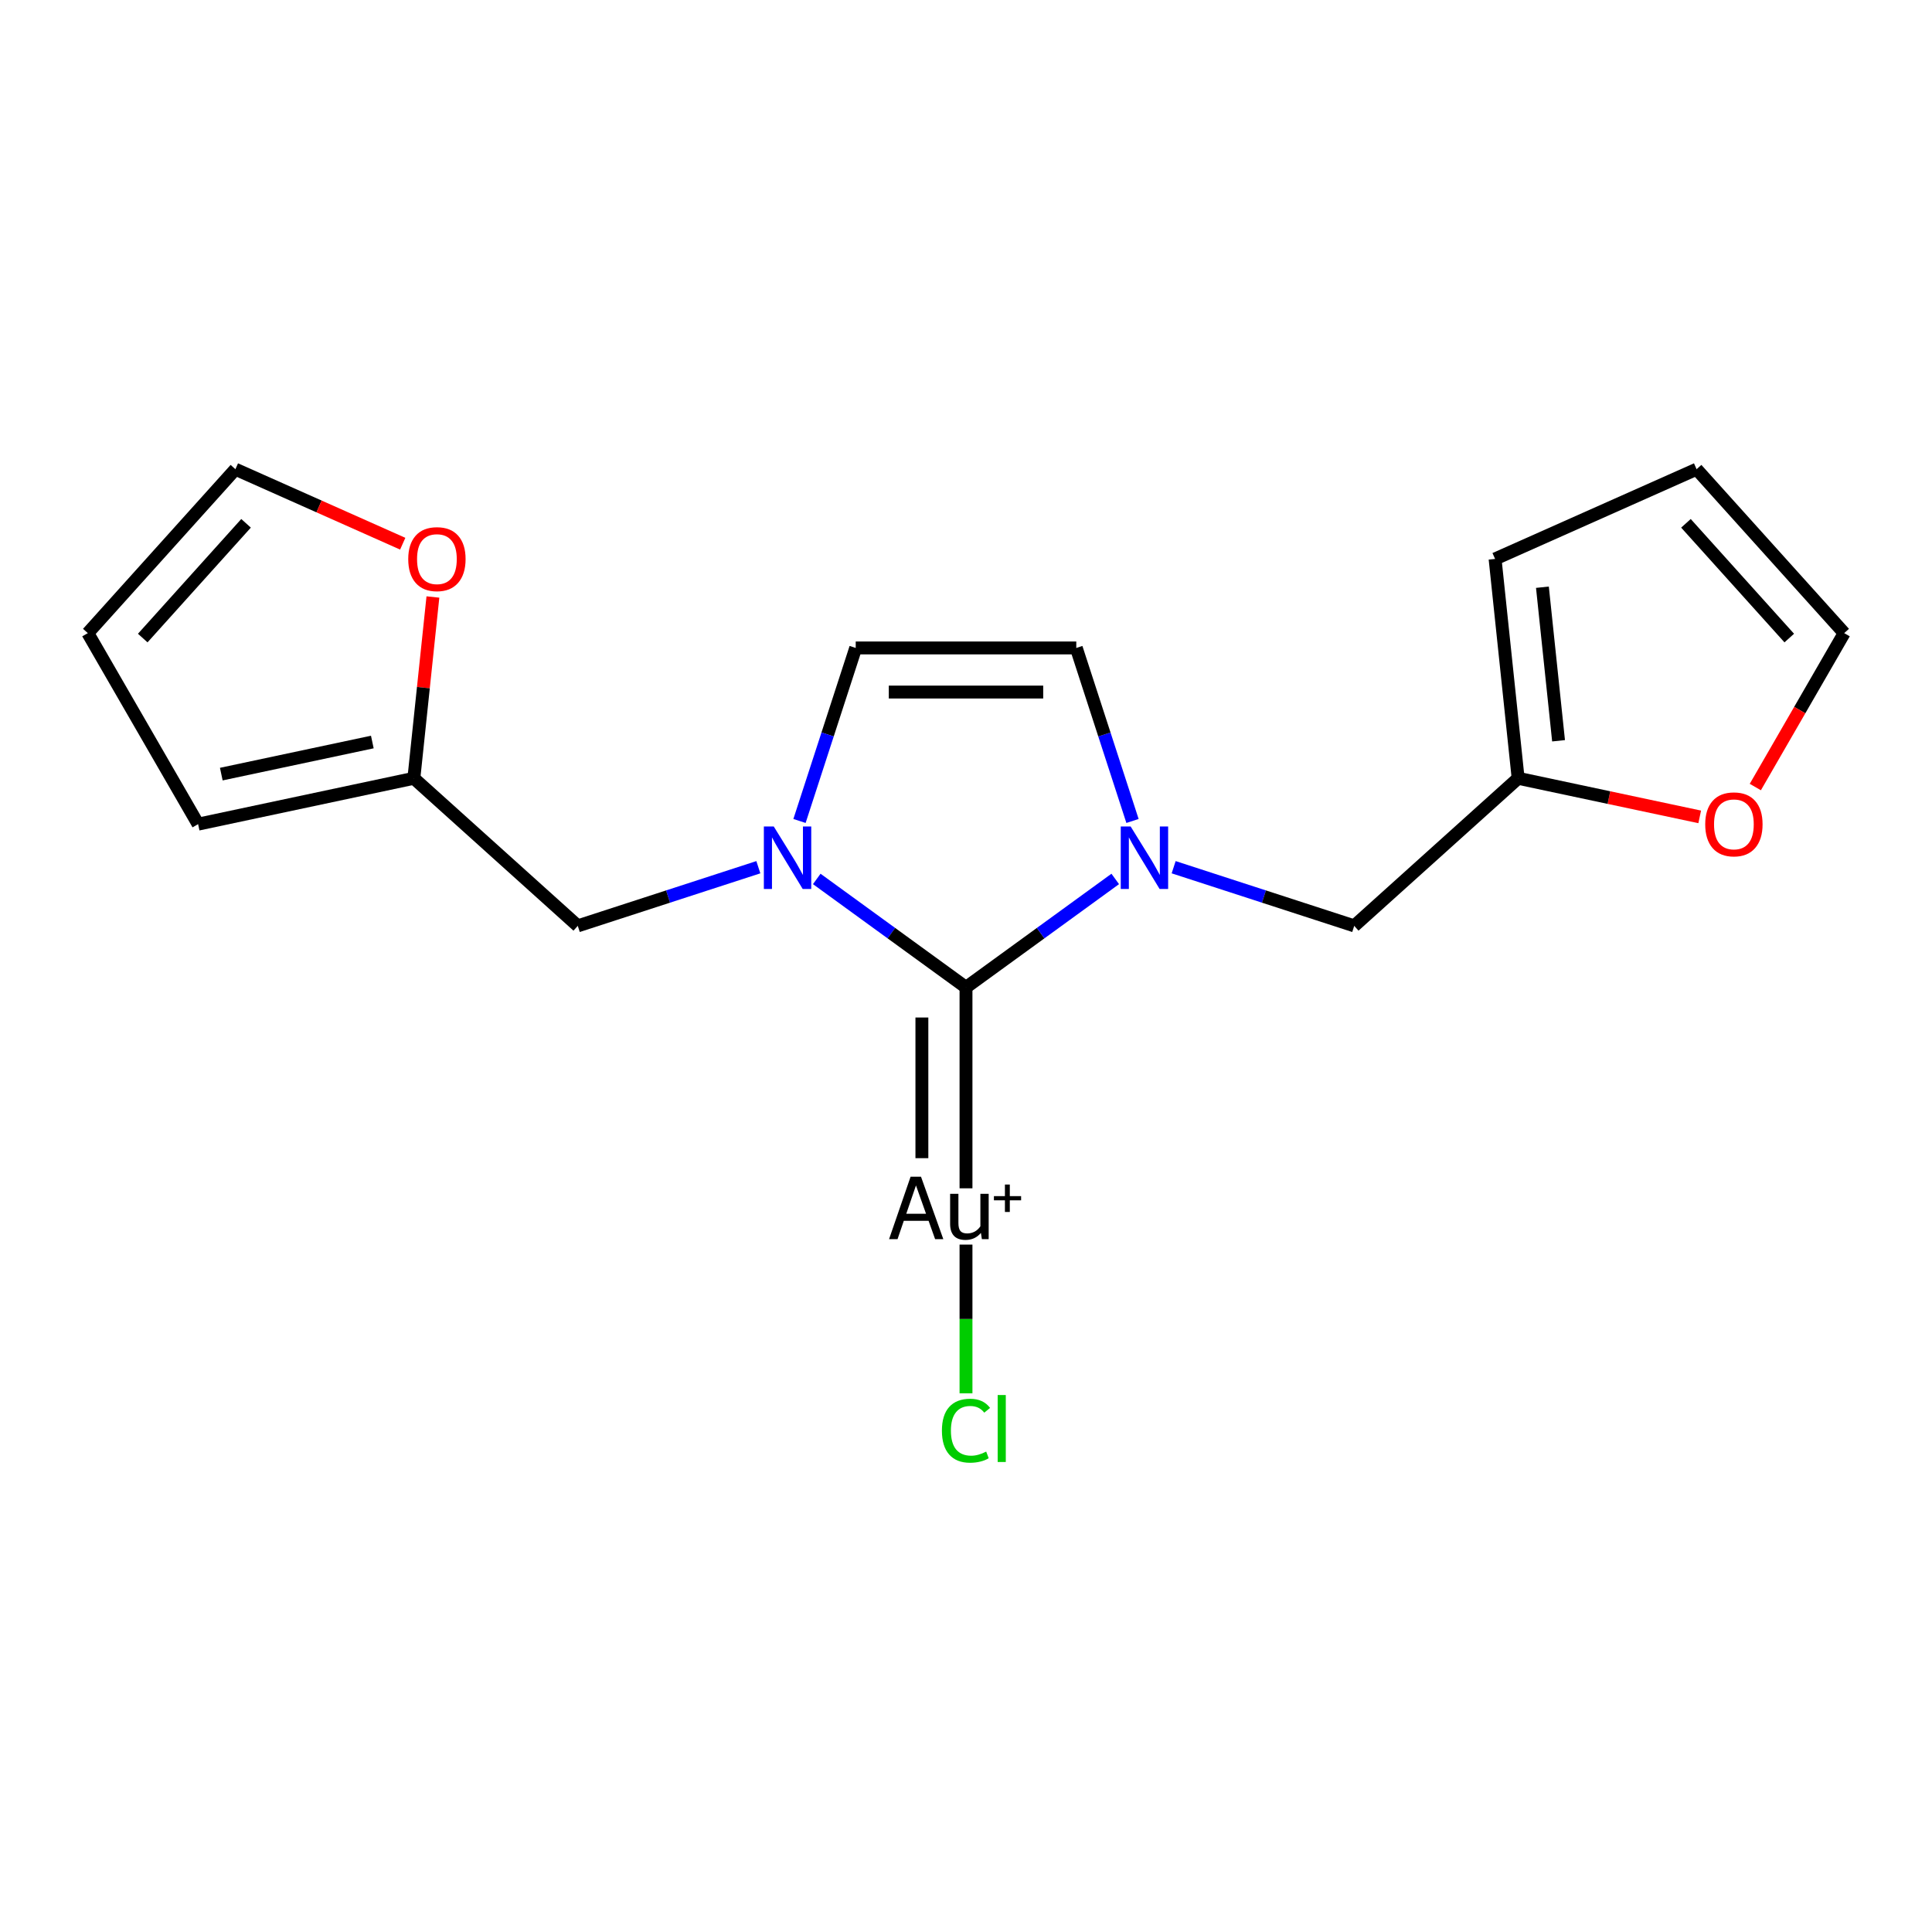 <?xml version='1.0' encoding='iso-8859-1'?>
<svg version='1.1' baseProfile='full'
              xmlns='http://www.w3.org/2000/svg'
                      xmlns:rdkit='http://www.rdkit.org/xml'
                      xmlns:xlink='http://www.w3.org/1999/xlink'
                  xml:space='preserve'
width='300px' height='300px' viewBox='0 0 300 300'>
<!-- END OF HEADER -->
<rect style='opacity:1.0;fill:#FFFFFF;stroke:none' width='300' height='300' x='0' y='0'> </rect>
<rect style='opacity:1.0;fill:#FFFFFF;stroke:none' width='300' height='300' x='0' y='0'> </rect>
<path class='bond-0 atom-0 atom-1' d='M 150,216.353 L 150,204.807' style='fill:none;fill-rule:evenodd;stroke:#00CC00;stroke-width:2.0px;stroke-linecap:butt;stroke-linejoin:miter;stroke-opacity:1' />
<path class='bond-0 atom-0 atom-1' d='M 150,204.807 L 150,193.261' style='fill:none;fill-rule:evenodd;stroke:#000000;stroke-width:2.0px;stroke-linecap:butt;stroke-linejoin:miter;stroke-opacity:1' />
<path class='bond-1 atom-1 atom-2' d='M 150,184.52 L 150,153.318' style='fill:none;fill-rule:evenodd;stroke:#000000;stroke-width:2.0px;stroke-linecap:butt;stroke-linejoin:miter;stroke-opacity:1' />
<path class='bond-1 atom-1 atom-2' d='M 143.15,179.84 L 143.15,157.998' style='fill:none;fill-rule:evenodd;stroke:#000000;stroke-width:2.0px;stroke-linecap:butt;stroke-linejoin:miter;stroke-opacity:1' />
<path class='bond-2 atom-2 atom-3' d='M 150,153.318 L 161.587,144.9' style='fill:none;fill-rule:evenodd;stroke:#000000;stroke-width:2.0px;stroke-linecap:butt;stroke-linejoin:miter;stroke-opacity:1' />
<path class='bond-2 atom-2 atom-3' d='M 161.587,144.9 L 173.174,136.481' style='fill:none;fill-rule:evenodd;stroke:#0000FF;stroke-width:2.0px;stroke-linecap:butt;stroke-linejoin:miter;stroke-opacity:1' />
<path class='bond-18 atom-12 atom-2' d='M 126.826,136.481 L 138.413,144.9' style='fill:none;fill-rule:evenodd;stroke:#0000FF;stroke-width:2.0px;stroke-linecap:butt;stroke-linejoin:miter;stroke-opacity:1' />
<path class='bond-18 atom-12 atom-2' d='M 138.413,144.9 L 150,153.318' style='fill:none;fill-rule:evenodd;stroke:#000000;stroke-width:2.0px;stroke-linecap:butt;stroke-linejoin:miter;stroke-opacity:1' />
<path class='bond-3 atom-3 atom-4' d='M 182.244,134.66 L 196.264,139.215' style='fill:none;fill-rule:evenodd;stroke:#0000FF;stroke-width:2.0px;stroke-linecap:butt;stroke-linejoin:miter;stroke-opacity:1' />
<path class='bond-3 atom-3 atom-4' d='M 196.264,139.215 L 210.283,143.77' style='fill:none;fill-rule:evenodd;stroke:#000000;stroke-width:2.0px;stroke-linecap:butt;stroke-linejoin:miter;stroke-opacity:1' />
<path class='bond-9 atom-3 atom-10' d='M 175.855,127.48 L 171.49,114.046' style='fill:none;fill-rule:evenodd;stroke:#0000FF;stroke-width:2.0px;stroke-linecap:butt;stroke-linejoin:miter;stroke-opacity:1' />
<path class='bond-9 atom-3 atom-10' d='M 171.49,114.046 L 167.125,100.612' style='fill:none;fill-rule:evenodd;stroke:#000000;stroke-width:2.0px;stroke-linecap:butt;stroke-linejoin:miter;stroke-opacity:1' />
<path class='bond-4 atom-4 atom-5' d='M 210.283,143.77 L 235.736,120.852' style='fill:none;fill-rule:evenodd;stroke:#000000;stroke-width:2.0px;stroke-linecap:butt;stroke-linejoin:miter;stroke-opacity:1' />
<path class='bond-5 atom-5 atom-6' d='M 235.736,120.852 L 232.156,86.789' style='fill:none;fill-rule:evenodd;stroke:#000000;stroke-width:2.0px;stroke-linecap:butt;stroke-linejoin:miter;stroke-opacity:1' />
<path class='bond-5 atom-5 atom-6' d='M 242.012,115.027 L 239.506,91.183' style='fill:none;fill-rule:evenodd;stroke:#000000;stroke-width:2.0px;stroke-linecap:butt;stroke-linejoin:miter;stroke-opacity:1' />
<path class='bond-20 atom-9 atom-5' d='M 263.93,126.845 L 249.833,123.848' style='fill:none;fill-rule:evenodd;stroke:#FF0000;stroke-width:2.0px;stroke-linecap:butt;stroke-linejoin:miter;stroke-opacity:1' />
<path class='bond-20 atom-9 atom-5' d='M 249.833,123.848 L 235.736,120.852' style='fill:none;fill-rule:evenodd;stroke:#000000;stroke-width:2.0px;stroke-linecap:butt;stroke-linejoin:miter;stroke-opacity:1' />
<path class='bond-6 atom-6 atom-7' d='M 232.156,86.789 L 263.446,72.858' style='fill:none;fill-rule:evenodd;stroke:#000000;stroke-width:2.0px;stroke-linecap:butt;stroke-linejoin:miter;stroke-opacity:1' />
<path class='bond-7 atom-7 atom-8' d='M 263.446,72.858 L 286.364,98.311' style='fill:none;fill-rule:evenodd;stroke:#000000;stroke-width:2.0px;stroke-linecap:butt;stroke-linejoin:miter;stroke-opacity:1' />
<path class='bond-7 atom-7 atom-8' d='M 261.793,81.26 L 277.835,99.077' style='fill:none;fill-rule:evenodd;stroke:#000000;stroke-width:2.0px;stroke-linecap:butt;stroke-linejoin:miter;stroke-opacity:1' />
<path class='bond-8 atom-8 atom-9' d='M 286.364,98.311 L 279.464,110.262' style='fill:none;fill-rule:evenodd;stroke:#000000;stroke-width:2.0px;stroke-linecap:butt;stroke-linejoin:miter;stroke-opacity:1' />
<path class='bond-8 atom-8 atom-9' d='M 279.464,110.262 L 272.564,122.212' style='fill:none;fill-rule:evenodd;stroke:#FF0000;stroke-width:2.0px;stroke-linecap:butt;stroke-linejoin:miter;stroke-opacity:1' />
<path class='bond-10 atom-10 atom-11' d='M 167.125,100.612 L 132.875,100.612' style='fill:none;fill-rule:evenodd;stroke:#000000;stroke-width:2.0px;stroke-linecap:butt;stroke-linejoin:miter;stroke-opacity:1' />
<path class='bond-10 atom-10 atom-11' d='M 161.988,107.462 L 138.012,107.462' style='fill:none;fill-rule:evenodd;stroke:#000000;stroke-width:2.0px;stroke-linecap:butt;stroke-linejoin:miter;stroke-opacity:1' />
<path class='bond-11 atom-11 atom-12' d='M 132.875,100.612 L 128.51,114.046' style='fill:none;fill-rule:evenodd;stroke:#000000;stroke-width:2.0px;stroke-linecap:butt;stroke-linejoin:miter;stroke-opacity:1' />
<path class='bond-11 atom-11 atom-12' d='M 128.51,114.046 L 124.145,127.48' style='fill:none;fill-rule:evenodd;stroke:#0000FF;stroke-width:2.0px;stroke-linecap:butt;stroke-linejoin:miter;stroke-opacity:1' />
<path class='bond-12 atom-12 atom-13' d='M 117.756,134.66 L 103.736,139.215' style='fill:none;fill-rule:evenodd;stroke:#0000FF;stroke-width:2.0px;stroke-linecap:butt;stroke-linejoin:miter;stroke-opacity:1' />
<path class='bond-12 atom-12 atom-13' d='M 103.736,139.215 L 89.717,143.77' style='fill:none;fill-rule:evenodd;stroke:#000000;stroke-width:2.0px;stroke-linecap:butt;stroke-linejoin:miter;stroke-opacity:1' />
<path class='bond-13 atom-13 atom-14' d='M 89.717,143.77 L 64.264,120.852' style='fill:none;fill-rule:evenodd;stroke:#000000;stroke-width:2.0px;stroke-linecap:butt;stroke-linejoin:miter;stroke-opacity:1' />
<path class='bond-14 atom-14 atom-15' d='M 64.264,120.852 L 30.762,127.973' style='fill:none;fill-rule:evenodd;stroke:#000000;stroke-width:2.0px;stroke-linecap:butt;stroke-linejoin:miter;stroke-opacity:1' />
<path class='bond-14 atom-14 atom-15' d='M 57.814,115.22 L 34.363,120.205' style='fill:none;fill-rule:evenodd;stroke:#000000;stroke-width:2.0px;stroke-linecap:butt;stroke-linejoin:miter;stroke-opacity:1' />
<path class='bond-19 atom-18 atom-14' d='M 67.222,92.701 L 65.743,106.777' style='fill:none;fill-rule:evenodd;stroke:#FF0000;stroke-width:2.0px;stroke-linecap:butt;stroke-linejoin:miter;stroke-opacity:1' />
<path class='bond-19 atom-18 atom-14' d='M 65.743,106.777 L 64.264,120.852' style='fill:none;fill-rule:evenodd;stroke:#000000;stroke-width:2.0px;stroke-linecap:butt;stroke-linejoin:miter;stroke-opacity:1' />
<path class='bond-15 atom-15 atom-16' d='M 30.762,127.973 L 13.636,98.311' style='fill:none;fill-rule:evenodd;stroke:#000000;stroke-width:2.0px;stroke-linecap:butt;stroke-linejoin:miter;stroke-opacity:1' />
<path class='bond-16 atom-16 atom-17' d='M 13.636,98.311 L 36.554,72.858' style='fill:none;fill-rule:evenodd;stroke:#000000;stroke-width:2.0px;stroke-linecap:butt;stroke-linejoin:miter;stroke-opacity:1' />
<path class='bond-16 atom-16 atom-17' d='M 22.165,99.077 L 38.207,81.26' style='fill:none;fill-rule:evenodd;stroke:#000000;stroke-width:2.0px;stroke-linecap:butt;stroke-linejoin:miter;stroke-opacity:1' />
<path class='bond-17 atom-17 atom-18' d='M 36.554,72.858 L 49.545,78.642' style='fill:none;fill-rule:evenodd;stroke:#000000;stroke-width:2.0px;stroke-linecap:butt;stroke-linejoin:miter;stroke-opacity:1' />
<path class='bond-17 atom-17 atom-18' d='M 49.545,78.642 L 62.535,84.426' style='fill:none;fill-rule:evenodd;stroke:#FF0000;stroke-width:2.0px;stroke-linecap:butt;stroke-linejoin:miter;stroke-opacity:1' />
<path  class='atom-0' d='M 146.26 222.155
Q 146.26 219.743, 147.383 218.483
Q 148.52 217.209, 150.671 217.209
Q 152.672 217.209, 153.74 218.62
L 152.836 219.36
Q 152.055 218.332, 150.671 218.332
Q 149.205 218.332, 148.424 219.319
Q 147.657 220.292, 147.657 222.155
Q 147.657 224.073, 148.452 225.059
Q 149.26 226.046, 150.822 226.046
Q 151.891 226.046, 153.137 225.402
L 153.521 226.429
Q 153.014 226.758, 152.247 226.95
Q 151.48 227.142, 150.63 227.142
Q 148.52 227.142, 147.383 225.854
Q 146.26 224.566, 146.26 222.155
' fill='#00CC00'/>
<path  class='atom-0' d='M 154.918 216.62
L 156.179 216.62
L 156.179 227.018
L 154.918 227.018
L 154.918 216.62
' fill='#00CC00'/>
<path  class='atom-1' d='M 145.205 192.418
L 144.191 189.569
L 140.341 189.569
L 139.369 192.418
L 138.053 192.418
L 141.396 182.719
L 143.013 182.719
L 146.479 192.418
L 145.205 192.418
M 140.725 188.473
L 143.794 188.473
L 142.232 184.075
L 140.725 188.473
' fill='#000000'/>
<path  class='atom-1' d='M 153.521 185.377
L 153.521 192.418
L 152.466 192.418
L 152.315 191.446
Q 151.397 192.542, 149.931 192.542
Q 148.74 192.542, 148.137 191.912
Q 147.534 191.268, 147.534 190.035
L 147.534 185.377
L 148.822 185.377
L 148.822 189.939
Q 148.822 190.774, 149.137 191.158
Q 149.466 191.528, 150.178 191.528
Q 150.822 191.528, 151.356 191.24
Q 151.891 190.939, 152.233 190.418
L 152.233 185.377
L 153.521 185.377
' fill='#000000'/>
<path  class='atom-1' d='M 154.335 185.734
L 156.044 185.734
L 156.044 183.935
L 156.803 183.935
L 156.803 185.734
L 158.557 185.734
L 158.557 186.385
L 156.803 186.385
L 156.803 188.194
L 156.044 188.194
L 156.044 186.385
L 154.335 186.385
L 154.335 185.734
' fill='#000000'/>
<path  class='atom-3' d='M 175.565 128.336
L 178.744 133.474
Q 179.059 133.981, 179.566 134.899
Q 180.072 135.817, 180.1 135.871
L 180.1 128.336
L 181.388 128.336
L 181.388 138.036
L 180.059 138.036
L 176.647 132.419
Q 176.25 131.761, 175.825 131.008
Q 175.414 130.254, 175.291 130.021
L 175.291 138.036
L 174.031 138.036
L 174.031 128.336
L 175.565 128.336
' fill='#0000FF'/>
<path  class='atom-9' d='M 264.786 128.001
Q 264.786 125.672, 265.937 124.37
Q 267.087 123.069, 269.238 123.069
Q 271.389 123.069, 272.54 124.37
Q 273.691 125.672, 273.691 128.001
Q 273.691 130.357, 272.526 131.7
Q 271.362 133.029, 269.238 133.029
Q 267.101 133.029, 265.937 131.7
Q 264.786 130.371, 264.786 128.001
M 269.238 131.933
Q 270.718 131.933, 271.513 130.946
Q 272.321 129.946, 272.321 128.001
Q 272.321 126.096, 271.513 125.137
Q 270.718 124.165, 269.238 124.165
Q 267.759 124.165, 266.95 125.124
Q 266.156 126.083, 266.156 128.001
Q 266.156 129.96, 266.95 130.946
Q 267.759 131.933, 269.238 131.933
' fill='#FF0000'/>
<path  class='atom-12' d='M 120.147 128.336
L 123.325 133.474
Q 123.64 133.981, 124.147 134.899
Q 124.654 135.817, 124.681 135.871
L 124.681 128.336
L 125.969 128.336
L 125.969 138.036
L 124.64 138.036
L 121.229 132.419
Q 120.832 131.761, 120.407 131.008
Q 119.996 130.254, 119.873 130.021
L 119.873 138.036
L 118.612 138.036
L 118.612 128.336
L 120.147 128.336
' fill='#0000FF'/>
<path  class='atom-18' d='M 63.391 86.817
Q 63.391 84.488, 64.542 83.186
Q 65.693 81.885, 67.844 81.885
Q 69.995 81.885, 71.145 83.186
Q 72.296 84.488, 72.296 86.817
Q 72.296 89.173, 71.132 90.516
Q 69.967 91.845, 67.844 91.845
Q 65.707 91.845, 64.542 90.516
Q 63.391 89.187, 63.391 86.817
M 67.844 90.749
Q 69.323 90.749, 70.118 89.762
Q 70.926 88.762, 70.926 86.817
Q 70.926 84.912, 70.118 83.953
Q 69.323 82.981, 67.844 82.981
Q 66.364 82.981, 65.556 83.94
Q 64.761 84.899, 64.761 86.817
Q 64.761 88.776, 65.556 89.762
Q 66.364 90.749, 67.844 90.749
' fill='#FF0000'/>
</svg>
